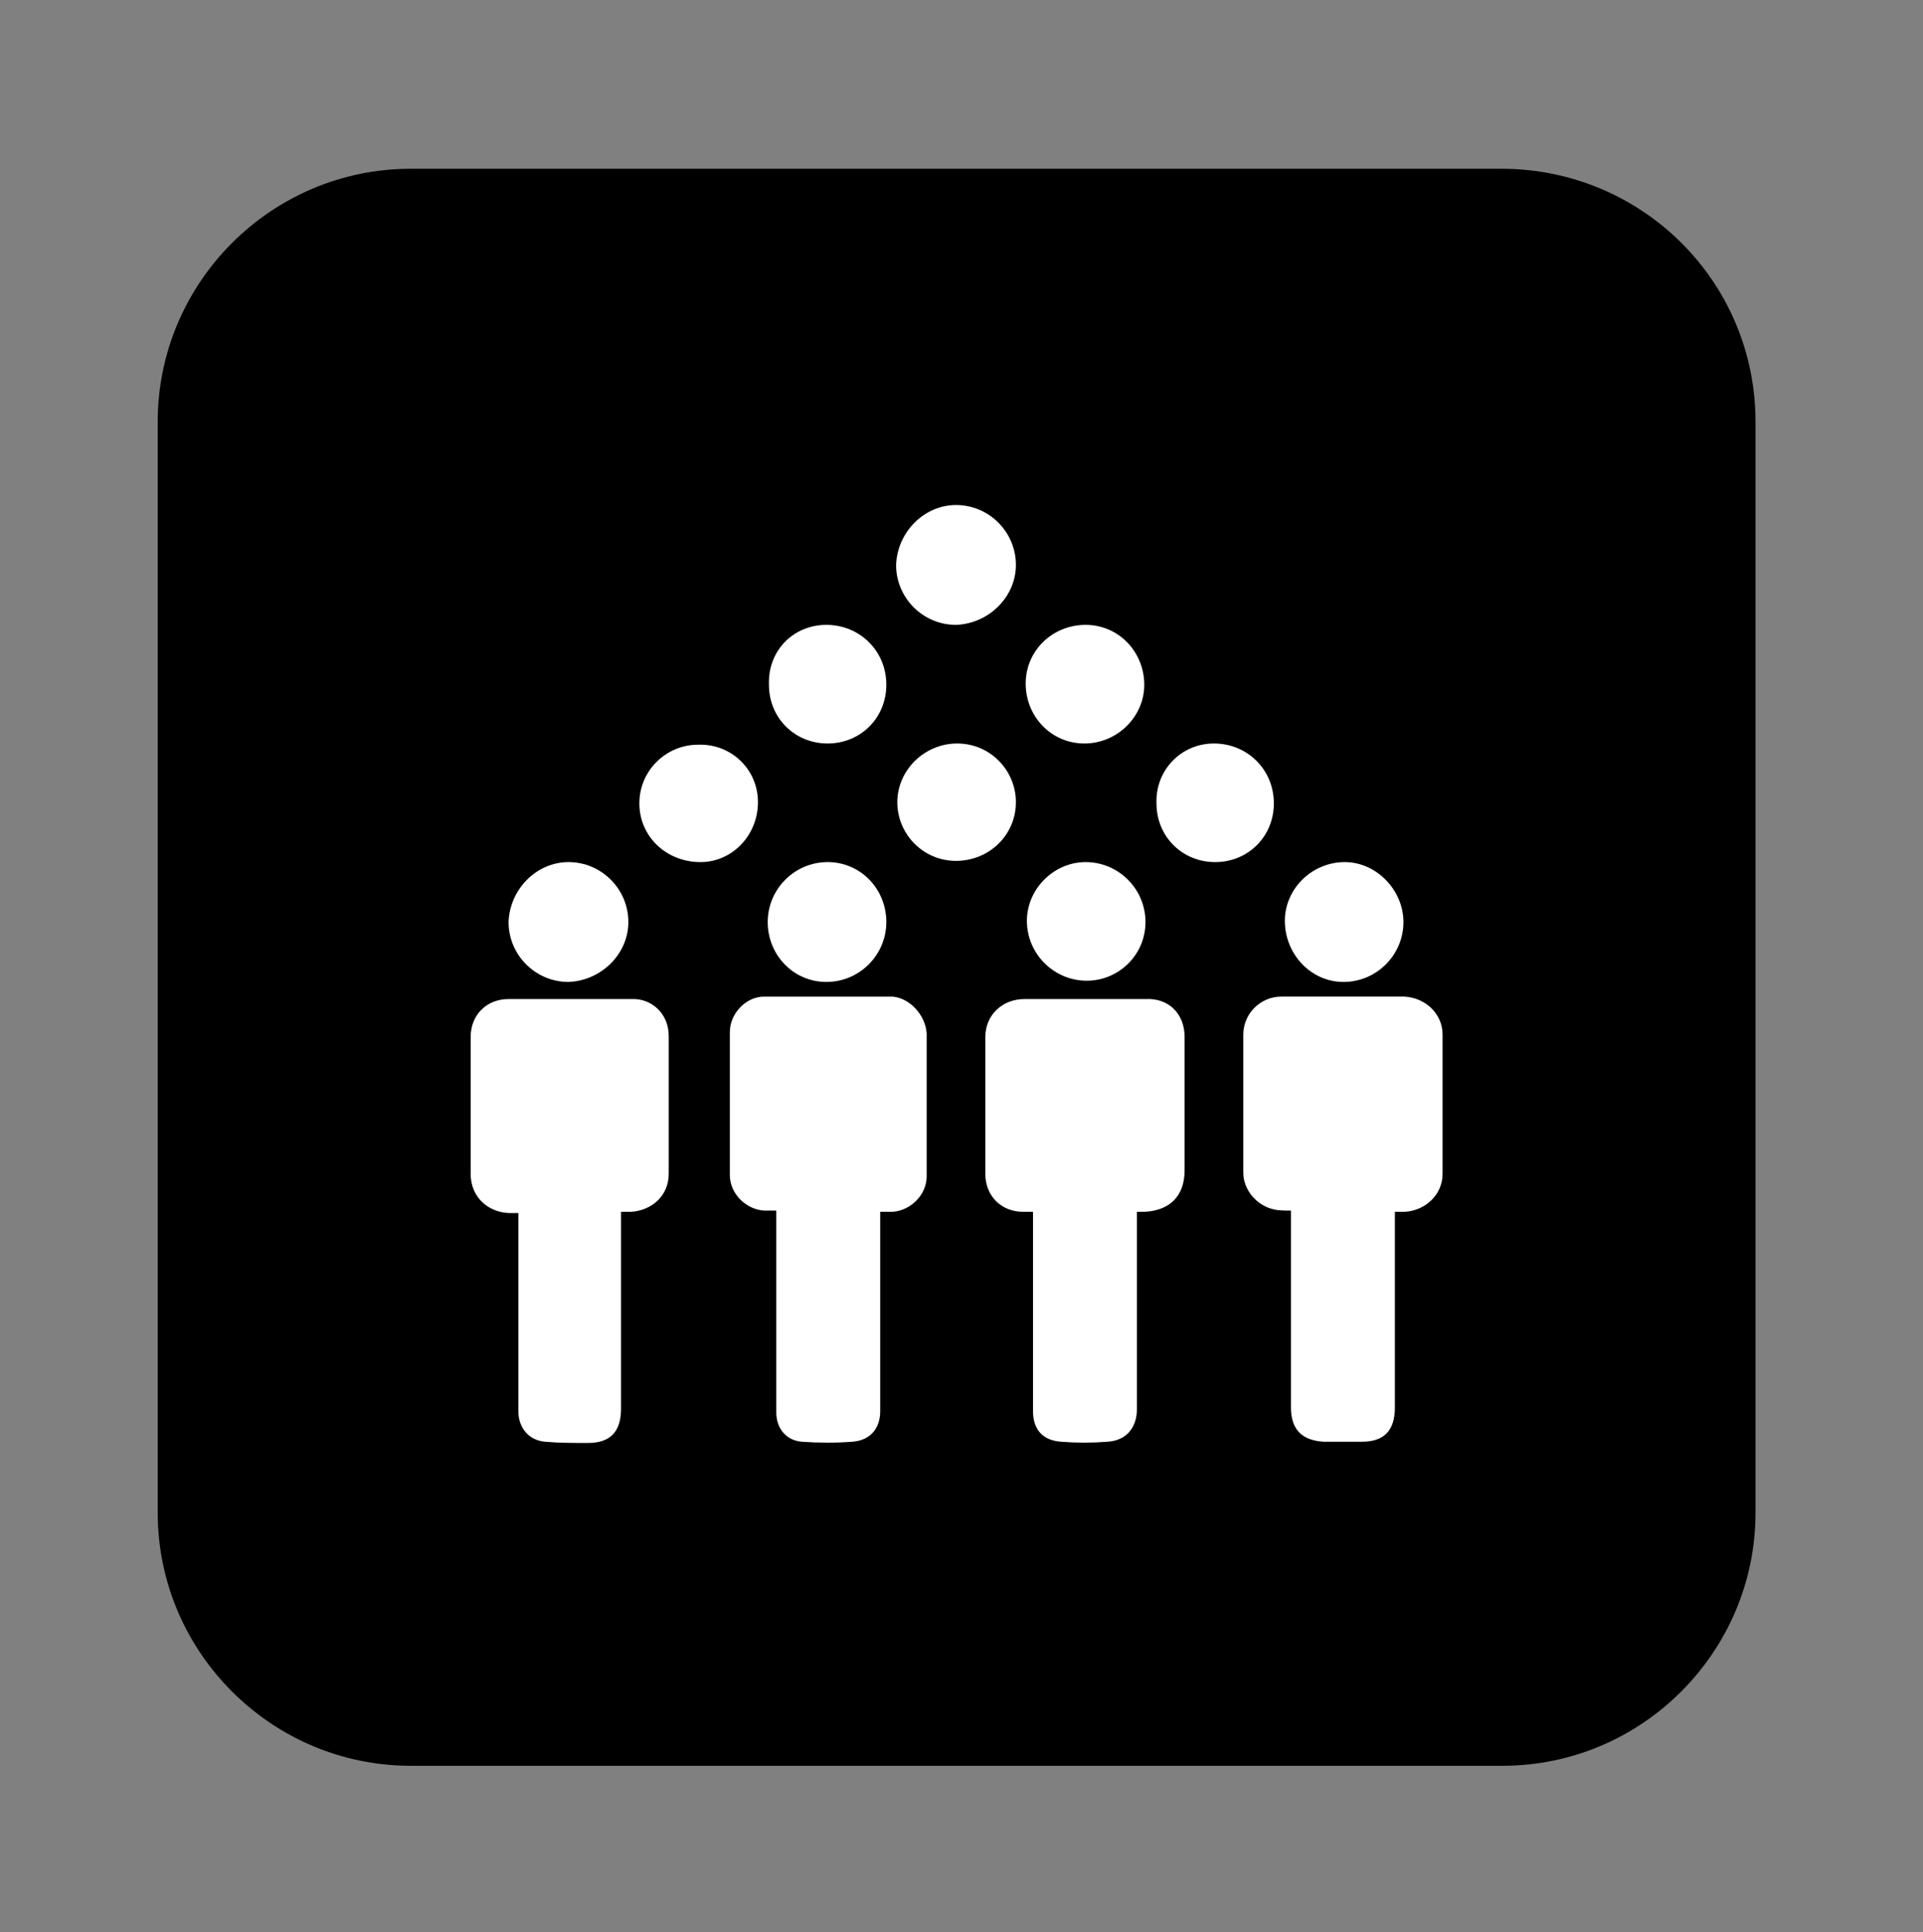 <?xml version="1.0" encoding="utf-8"?>
<!-- Generator: Adobe Illustrator 20.1.0, SVG Export Plug-In . SVG Version: 6.00 Build 0)  -->
<!DOCTYPE svg PUBLIC "-//W3C//DTD SVG 1.1//EN" "http://www.w3.org/Graphics/SVG/1.1/DTD/svg11.dtd">
<svg version="1.1" id="Layer_1" xmlns="http://www.w3.org/2000/svg" xmlns:xlink="http://www.w3.org/1999/xlink" x="0px" y="0px"
	 viewBox="0 0 157.3 158" style="enable-background:new 0 0 157.3 158;" xml:space="preserve">
<rect x="0" y="0" width="157.3" height="158" fill="#808080" stroke="none"/>
<style type="text/css">
	.st0{fill:#EDEDED;stroke:#000000;stroke-width:6;stroke-miterlimit:10;}
	.st1{fill:#E30613;}
	.st2{fill:none;stroke:#E30613;stroke-width:16.5;stroke-linecap:round;stroke-linejoin:round;stroke-miterlimit:10;}
	.st3{fill:#DADADA;}
	.st4{fill:none;stroke:#000000;stroke-width:0.83;stroke-miterlimit:10;}
	.st5{fill:#FFFFFF;}
	.st6{fill:none;stroke:#000000;stroke-miterlimit:10;}
	.st7{fill:#FFDE00;}
	.st8{fill:#D01317;}
	.st9{fill:none;stroke:#000000;stroke-width:6;stroke-miterlimit:10;}
	.st10{fill:none;stroke:#D01317;stroke-width:6;stroke-miterlimit:10;}
	.st11{fill:none;stroke:#FFDE00;stroke-width:6;stroke-miterlimit:10;}
	.st12{fill:none;stroke:#009FE3;stroke-width:6;stroke-miterlimit:10;}
	.st13{fill:none;stroke:#3AAA35;stroke-width:6;stroke-miterlimit:10;}
</style>
<g>
	<path d="M143.6,34.5v89.2c0,11.4-9.3,20.7-20.7,20.7H33.6c-11.4,0-20.7-9.3-20.7-20.7V34.5c0-11.4,9.3-20.7,20.7-20.7h89.2
		C134.3,13.8,143.6,23,143.6,34.5z"/>
</g>
<g>
	<g id="XMLID_6_">
		<g>
			<path class="st5" d="M118,84.6c0,3.8,0,7.6,0,11.4c0,1.7-1.4,3-3.1,3.1c-0.2,0-0.5,0-0.8,0c0,0.3,0,0.6,0,0.9c0,5,0,10.1,0,15.1
				c0,1.9-0.9,2.8-2.7,2.8c-1,0-2.1,0-3.1,0c-1.8-0.1-2.7-1-2.7-2.8c0-5,0-10.1,0-15.1c0-0.3,0-0.6,0-1c-0.5,0-1,0-1.4-0.1
				c-1.4-0.3-2.5-1.6-2.5-3c0-3.8,0-7.5,0-11.3c0-1.7,1.4-3.1,3.1-3.1c3.4,0,6.8,0,10.1,0C116.6,81.6,118,82.9,118,84.6z"/>
			<path class="st5" d="M110,70.5c2.6,0,4.8,2.3,4.8,4.9c0,2.7-2.2,4.9-4.9,4.9c-2.7,0-4.8-2.3-4.8-5
				C105.1,72.7,107.3,70.5,110,70.5z"/>
			<path class="st5" d="M99.3,60.8c2.7,0,4.9,2.1,4.9,4.9c0,2.7-2.1,4.8-4.8,4.8c-2.7,0-4.8-2.1-4.8-4.8
				C94.5,63,96.6,60.8,99.3,60.8z"/>
			<path class="st5" d="M96.9,84.8c0,3.6,0,7.2,0,10.9c0,2.1-1.2,3.3-3.3,3.4c-0.2,0-0.3,0-0.6,0c0,0.3,0,0.6,0,0.9
				c0,5.1,0,10.2,0,15.2c0,1.6-0.9,2.6-2.4,2.7c-1.3,0.1-2.5,0.1-3.8,0c-1.5-0.1-2.3-1-2.3-2.5c0-2.9,0-5.7,0-8.6c0-2.3,0-4.6,0-6.9
				c0-0.3,0-0.5,0-0.8c-0.3,0-0.6,0-0.8,0c-1.8,0-3.1-1.3-3.1-3.1c0-3.7,0-7.5,0-11.2c0-1.8,1.4-3.1,3.2-3.1c3.3,0,6.6,0,9.9,0
				C95.6,81.6,96.9,82.9,96.9,84.8z"/>
			<path class="st5" d="M88.8,70.5c2.7,0,4.9,2.2,4.9,4.9c0,2.7-2.2,4.8-4.8,4.8c-2.7,0-4.9-2.2-4.9-4.9
				C84,72.7,86.2,70.5,88.8,70.5z"/>
			<path class="st5" d="M88.8,51.1c2.7,0,4.8,2.2,4.8,4.9c0,2.6-2.2,4.8-4.9,4.8c-2.7,0-4.8-2.2-4.8-4.9
				C83.9,53.2,86.1,51.1,88.8,51.1z"/>
			<path class="st5" d="M78.3,60.8c2.7,0,4.8,2.2,4.8,4.8c0,2.7-2.2,4.8-4.9,4.8c-2.7,0-4.8-2.2-4.8-4.8
				C73.4,63,75.6,60.8,78.3,60.8z"/>
			<path class="st5" d="M78.2,41.3c2.7,0,4.9,2.2,4.9,4.9c0,2.6-2.2,4.8-4.9,4.9c-2.7,0-4.9-2.2-4.9-4.9
				C73.4,43.5,75.6,41.3,78.2,41.3z"/>
			<path class="st5" d="M75.8,84.5c0,3.9,0,7.8,0,11.7c0,1.5-1.3,2.8-2.8,2.9c-0.3,0-0.6,0-1,0c0,1.5,0,2.8,0,4.1
				c0,4.1,0,8.1,0,12.2c0,1.4-0.8,2.4-2.3,2.5c-1.3,0.1-2.7,0.1-4.1,0c-1.3-0.1-2.1-1.1-2.1-2.4c0-5.2,0-10.3,0-15.5
				c0-0.3,0-0.6,0-1c-0.4,0-0.7,0-1,0c-1.5-0.1-2.8-1.4-2.8-2.9c0-3.9,0-7.8,0-11.7c0-1.5,1.3-2.9,2.8-2.9c3.5,0,7,0,10.5,0
				C74.4,81.6,75.7,83,75.8,84.5z"/>
			<path class="st5" d="M67.7,70.5c2.7,0,4.8,2.2,4.8,4.9c0,2.7-2.2,4.9-4.9,4.9c-2.7,0-4.8-2.2-4.8-4.9
				C62.8,72.7,65,70.5,67.7,70.5z"/>
			<path class="st5" d="M67.6,51.1c2.7,0,4.9,2.1,4.9,4.9c0,2.7-2.1,4.8-4.8,4.8c-2.7,0-4.8-2.1-4.8-4.8
				C62.8,53.2,64.9,51.1,67.6,51.1z"/>
			<path class="st5" d="M62,65.6c0,2.7-2.1,4.9-4.7,4.9c-2.8,0-5-2.1-5-4.8c0-2.7,2.2-4.8,4.8-4.8C59.8,60.8,62,62.9,62,65.6z"/>
			<path class="st5" d="M54.7,84.7c0,3.8,0,7.5,0,11.3c0,1.8-1.4,3-3.1,3.1c-0.2,0-0.4,0-0.8,0c0,0.4,0,0.7,0,1c0,5,0,10.1,0,15.1
				c0,1.9-0.9,2.8-2.7,2.8c-1.2,0-2.4,0-3.5-0.1c-1.3-0.1-2.2-1.1-2.2-2.5c0-5.1,0-10.2,0-15.3c0-0.3,0-0.6,0-0.9
				c-0.3,0-0.5,0-0.8,0c-1.8-0.1-3.1-1.4-3.1-3.2c0-3.7,0-7.4,0-11.2c0-1.8,1.3-3.1,3.1-3.1c3.3,0,6.7,0,10,0
				C53.3,81.6,54.7,82.9,54.7,84.7z"/>
			<path class="st5" d="M46.5,70.5c2.7,0,4.9,2.2,4.9,4.9c0,2.6-2.2,4.8-4.9,4.9c-2.7,0-4.9-2.2-4.9-4.9
				C41.7,72.7,43.9,70.5,46.5,70.5z"/>
		</g>
	</g>
</g>
</svg>
